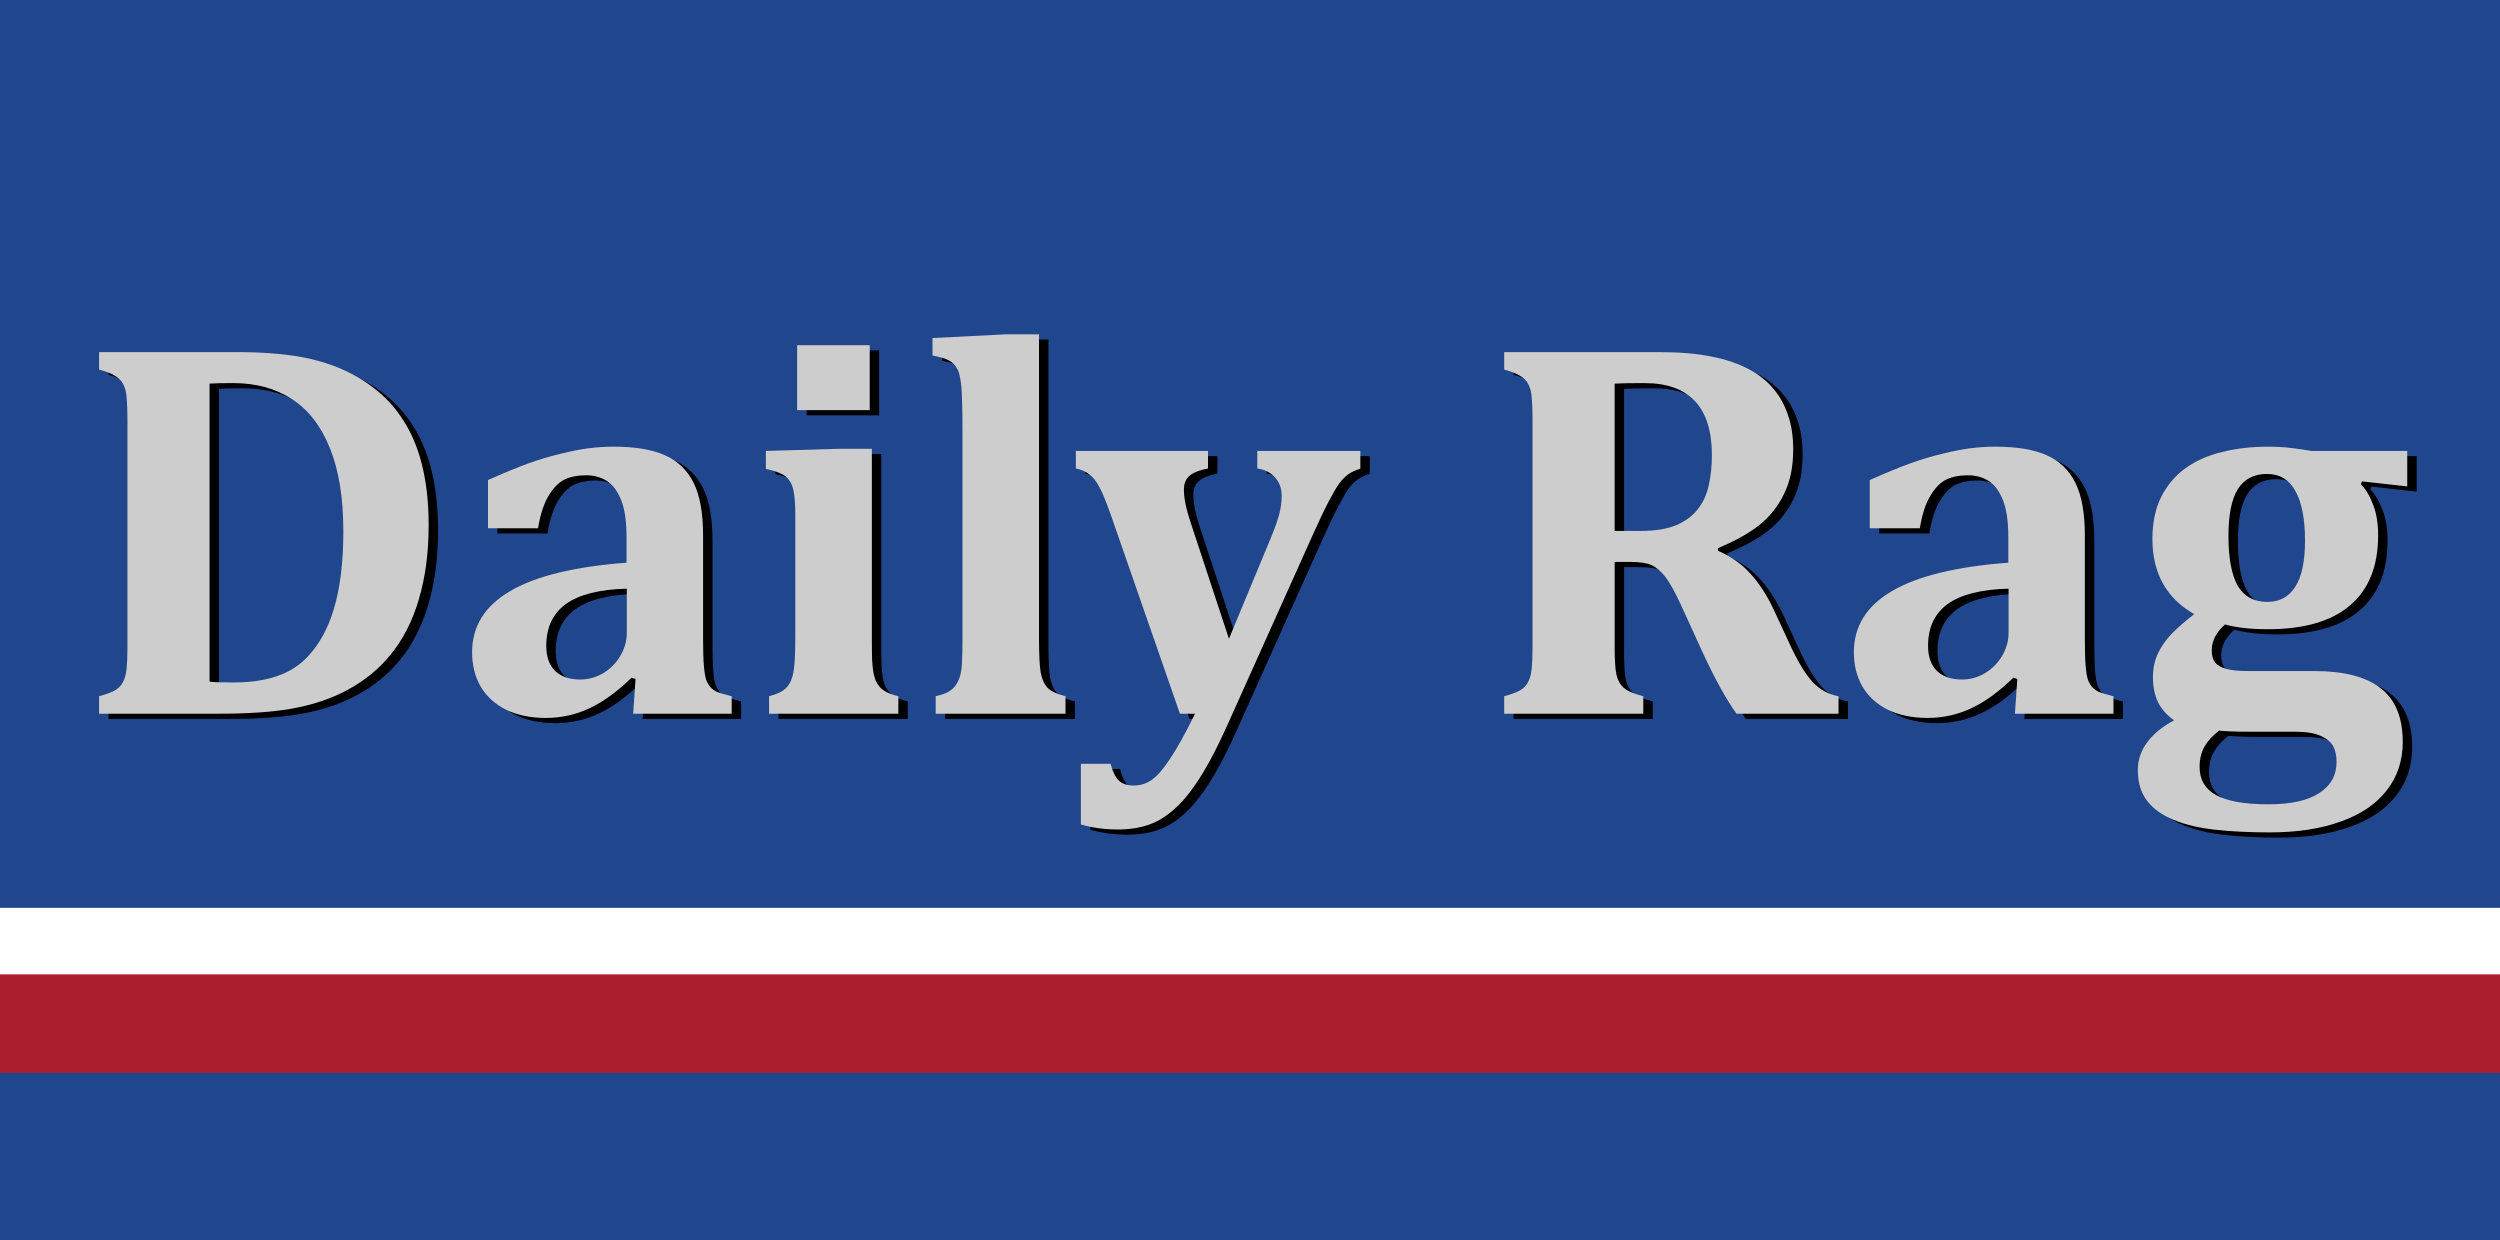 <?xml version="1.0" encoding="UTF-8" standalone="no"?>
<!-- Created with Inkscape (http://www.inkscape.org/) -->

<svg
   xmlns:dc="http://purl.org/dc/elements/1.1/"
   xmlns:cc="http://creativecommons.org/ns#"
   xmlns:rdf="http://www.w3.org/1999/02/22-rdf-syntax-ns#"
   xmlns:svg="http://www.w3.org/2000/svg"
   xmlns="http://www.w3.org/2000/svg"
   xmlns:sodipodi="http://sodipodi.sourceforge.net/DTD/sodipodi-0.dtd"
   xmlns:inkscape="http://www.inkscape.org/namespaces/inkscape"
   id="svg2"
   version="1.1"
   inkscape:version="0.91 r13725"
   width="1007.937"
   height="500"
   viewBox="0 0 1007.937 500"
   sodipodi:docname="Daily-Rag-Logo.svg">
  <rect x="0" y="0" width="1007.937" height="500" fill="#808080" stroke="none"/>
  <defs
     id="defs6" />
  <sodipodi:namedview
     pagecolor="#ffffff"
     bordercolor="#666666"
     borderopacity="1"
     objecttolerance="10"
     gridtolerance="10"
     guidetolerance="10"
     inkscape:pageopacity="0"
     inkscape:pageshadow="2"
     inkscape:window-width="1600"
     inkscape:window-height="837"
     id="namedview4"
     showgrid="false"
     inkscape:zoom="0.68897638"
     inkscape:cx="880.9572"
     inkscape:cy="133.18634"
     inkscape:window-x="-8"
     inkscape:window-y="-8"
     inkscape:window-maximized="1"
     inkscape:current-layer="svg2"
     fit-margin-top="0"
     fit-margin-left="0"
     fit-margin-right="0"
     fit-margin-bottom="0" />
  <path
     style="opacity:1;fill:#20468e;fill-opacity:1;stroke:none;stroke-width:1.3;stroke-linecap:round;stroke-linejoin:miter;stroke-miterlimit:4;stroke-dasharray:none;stroke-opacity:1"
     d="m 0,0 1007.937,0 0,500 L 0,500 Z"
     id="rect3350" />
  <g
     style="font-style:normal;font-weight:normal;font-size:36.75px;line-height:125%;font-family:sans-serif;letter-spacing:0px;word-spacing:0px;fill:#000000;fill-opacity:1;stroke:none;stroke-width:1px;stroke-linecap:butt;stroke-linejoin:miter;stroke-opacity:1"
     id="text3346-2"
     transform="matrix(3.968,0,0,3.968,1.2890625e-6,4.0722656e-6)">
    <path
       d="m 25.023,36.304 q 4.495,0 7.51,0.7 3.015,0.7 5.356,2.207 2.342,1.507 3.768,3.607 1.454,2.073 2.153,4.845 0.7,2.746 0.7,6.218 0,4.199 -0.996,7.537 -0.969,3.338 -2.934,5.706 -1.75,2.126 -4.307,3.499 -2.53,1.373 -5.841,1.938 -2.853,0.485 -7.187,0.485 l -12.22,0 0,-1.777 q 0.996,-0.269 1.561,-0.565 0.592,-0.323 0.861,-0.861 0.296,-0.565 0.377,-1.4 0.081,-0.861 0.081,-2.153 l 0,-23.202 q 0,-1.265 -0.081,-2.126 -0.054,-0.861 -0.35,-1.4 -0.269,-0.538 -0.861,-0.861 -0.565,-0.35 -1.588,-0.619 l 0,-1.777 13.997,0 z m -2.772,33.484 q 0.485,0.081 2.449,0.081 2.961,0 4.98,-0.861 1.507,-0.646 2.557,-1.777 1.75,-1.857 2.638,-4.818 0.969,-3.23 0.969,-7.887 0,-5.114 -1.373,-8.479 -1.373,-3.392 -3.876,-4.98 -2.476,-1.615 -5.949,-1.615 -1.669,0 -2.396,0.054 l 0,30.281 z"
       style="font-style:normal;font-variant:normal;font-weight:bold;font-stretch:normal;font-size:55.125px;font-family:Cambria;-inkscape-font-specification:'Cambria Bold';fill:#000000;fill-opacity:1"
       id="path4241"
       inkscape:connector-curvature="0" />
    <path
       d="m 65.533,69.52 -0.404,-0.135 q -2.207,2.153 -4.307,3.122 -2.073,0.969 -4.414,0.969 -2.315,0 -4.038,-0.834 -1.696,-0.861 -2.584,-2.369 -0.861,-1.507 -0.861,-3.472 0,-3.957 3.876,-6.218 3.903,-2.288 11.816,-2.88 l 0,-2.557 q 0,-2.503 -0.565,-3.849 -0.565,-1.373 -1.454,-1.911 -0.888,-0.565 -2.126,-0.565 -1.238,0 -2.153,0.431 -0.888,0.431 -1.615,1.642 -0.727,1.184 -1.077,3.311 l -5.087,0 0,-4.899 q 2.476,-1.104 4.118,-1.696 1.642,-0.592 3.23,-0.969 1.615,-0.404 2.88,-0.565 1.265,-0.162 2.53,-0.162 3.257,0 5.195,0.861 1.965,0.861 2.934,2.799 0.969,1.938 0.969,5.356 l 0,10.498 q 0,1.777 0.081,2.746 0.081,0.969 0.242,1.454 0.188,0.458 0.458,0.754 0.269,0.269 0.646,0.458 0.404,0.162 1.48,0.431 l 0,1.777 -10.013,0 0.242,-3.526 z m -0.888,-9.179 q -4.172,0.108 -6.191,1.561 -1.992,1.454 -1.992,4.253 0,1.669 0.915,2.557 0.915,0.861 2.53,0.861 1.238,0 2.342,-0.646 1.104,-0.673 1.75,-1.777 0.646,-1.104 0.646,-2.342 l 0,-4.468 z"
       style="font-style:normal;font-variant:normal;font-weight:bold;font-stretch:normal;font-size:55.125px;font-family:Cambria;-inkscape-font-specification:'Cambria Bold';fill:#000000;fill-opacity:1"
       id="path4243"
       inkscape:connector-curvature="0" />
    <path
       d="m 89.327,35.605 0,6.595 -7.375,0 0,-6.595 7.375,0 z M 79.099,71.269 q 1.319,-0.35 1.803,-0.915 0.511,-0.565 0.673,-1.534 0.188,-0.969 0.188,-3.526 l 0,-12.516 q 0,-1.319 -0.135,-2.126 -0.108,-0.808 -0.458,-1.292 -0.323,-0.485 -0.915,-0.727 -0.565,-0.269 -1.48,-0.458 l 0,-1.83 7.402,-0.215 3.365,0 0,19.138 q 0,1.507 0.027,2.342 0.054,0.808 0.135,1.265 0.081,0.431 0.215,0.781 0.162,0.35 0.404,0.646 0.242,0.296 0.7,0.538 0.458,0.242 1.211,0.431 l 0,1.777 -13.135,0 0,-1.777 z"
       style="font-style:normal;font-variant:normal;font-weight:bold;font-stretch:normal;font-size:55.125px;font-family:Cambria;-inkscape-font-specification:'Cambria Bold';fill:#000000;fill-opacity:1"
       id="path4245"
       inkscape:connector-curvature="0" />
    <path
       d="m 106.527,65.267 q 0,2.557 0.162,3.526 0.162,0.969 0.646,1.561 0.511,0.565 1.884,0.915 l 0,1.777 -13.189,0 0,-1.777 q 0.808,-0.188 1.265,-0.431 0.458,-0.269 0.7,-0.592 0.269,-0.35 0.458,-0.861 0.188,-0.538 0.242,-1.454 0.054,-0.942 0.054,-2.665 l 0,-20.995 q 0,-2.315 -0.054,-3.392 -0.027,-1.104 -0.162,-1.83 -0.108,-0.754 -0.404,-1.184 -0.269,-0.458 -0.781,-0.727 -0.511,-0.269 -1.642,-0.484 l 0,-1.777 7.456,-0.377 3.365,0 0,30.766 z"
       style="font-style:normal;font-variant:normal;font-weight:bold;font-stretch:normal;font-size:55.125px;font-family:Cambria;-inkscape-font-specification:'Cambria Bold';fill:#000000;fill-opacity:1"
       id="path4247"
       inkscape:connector-curvature="0" />
    <path
       d="m 125.638,74.257 q -1.75,3.903 -3.311,6.11 -1.534,2.234 -3.338,3.338 -1.776,1.104 -4.441,1.104 -2.019,0 -3.768,-0.511 l 0,-6.164 3.015,0 q 0.35,1.265 0.861,1.723 0.538,0.484 1.48,0.484 1.023,0 1.83,-0.565 0.834,-0.565 1.857,-2.126 1.05,-1.534 2.557,-4.603 l -1.534,0 -7.025,-20.214 q -0.754,-2.126 -1.211,-2.907 -0.431,-0.808 -0.996,-1.211 -0.538,-0.431 -1.346,-0.592 l 0,-1.777 13.431,0 0,1.777 q -1.265,0.242 -1.857,0.727 -0.592,0.484 -0.592,1.454 0,1.292 0.7,3.365 l 3.876,11.763 4.28,-10.309 q 0.538,-1.292 0.807,-2.261 0.269,-0.996 0.269,-1.938 0,-1.131 -0.646,-1.857 -0.646,-0.754 -1.83,-0.942 l 0,-1.777 10.471,0 0,1.803 q -0.781,0.242 -1.265,0.592 -0.458,0.35 -0.888,0.915 -0.404,0.565 -0.996,1.696 -0.592,1.104 -1.615,3.365 l -8.775,19.542 z"
       style="font-style:normal;font-variant:normal;font-weight:bold;font-stretch:normal;font-size:55.125px;font-family:Cambria;-inkscape-font-specification:'Cambria Bold';fill:#000000;fill-opacity:1"
       id="path4249"
       inkscape:connector-curvature="0" />
    <path
       d="m 167.924,73.046 -14.131,0 0,-1.777 q 0.996,-0.269 1.561,-0.565 0.592,-0.323 0.861,-0.861 0.296,-0.565 0.377,-1.4 0.081,-0.861 0.081,-2.153 l 0,-23.202 q 0,-1.265 -0.081,-2.126 -0.054,-0.861 -0.35,-1.4 -0.269,-0.538 -0.861,-0.861 -0.565,-0.35 -1.588,-0.619 l 0,-1.777 15.692,0 q 3.176,0 5.383,0.458 2.234,0.431 3.903,1.346 1.4,0.754 2.369,1.911 0.969,1.131 1.48,2.665 0.538,1.507 0.538,3.526 0,2.638 -0.942,4.522 -0.915,1.884 -2.503,3.149 -1.561,1.238 -4.199,2.342 l 0,0.269 q 1.992,0.861 3.284,2.315 1.319,1.427 2.369,3.634 l 1.696,3.661 q 1.131,2.449 2.234,3.688 1.131,1.211 2.665,1.48 l 0,1.777 -10.363,0 q -1.561,-2.153 -3.526,-6.406 l -2.1,-4.603 q -0.942,-2.046 -1.615,-2.907 -0.673,-0.861 -1.4,-1.184 -0.7,-0.323 -2.18,-0.323 l -1.561,0 0,8.667 q 0,2.019 0.188,2.826 0.188,0.808 0.727,1.292 0.538,0.485 1.992,0.861 l 0,1.777 z m -2.907,-33.538 0,14.966 2.665,0 q 2.153,0 3.553,-0.565 1.4,-0.592 2.207,-1.615 0.834,-1.05 1.131,-2.449 0.323,-1.4 0.323,-3.069 0,-3.661 -1.723,-5.491 -1.723,-1.83 -5.114,-1.83 -2.315,0 -3.042,0.054 z"
       style="font-style:normal;font-variant:normal;font-weight:bold;font-stretch:normal;font-size:55.125px;font-family:Cambria;-inkscape-font-specification:'Cambria Bold';fill:#000000;fill-opacity:1"
       id="path4251"
       inkscape:connector-curvature="0" />
    <path
       d="m 205.931,69.52 -0.404,-0.135 q -2.207,2.153 -4.307,3.122 -2.073,0.969 -4.414,0.969 -2.315,0 -4.038,-0.834 -1.696,-0.861 -2.584,-2.369 -0.861,-1.507 -0.861,-3.472 0,-3.957 3.876,-6.218 3.903,-2.288 11.816,-2.88 l 0,-2.557 q 0,-2.503 -0.565,-3.849 -0.565,-1.373 -1.454,-1.911 -0.888,-0.565 -2.126,-0.565 -1.238,0 -2.153,0.431 -0.888,0.431 -1.615,1.642 -0.727,1.184 -1.077,3.311 l -5.087,0 0,-4.899 q 2.476,-1.104 4.118,-1.696 1.642,-0.592 3.23,-0.969 1.615,-0.404 2.88,-0.565 1.265,-0.162 2.53,-0.162 3.257,0 5.195,0.861 1.965,0.861 2.934,2.799 0.969,1.938 0.969,5.356 l 0,10.498 q 0,1.777 0.081,2.746 0.081,0.969 0.242,1.454 0.188,0.458 0.458,0.754 0.269,0.269 0.646,0.458 0.404,0.162 1.48,0.431 l 0,1.777 -10.013,0 0.242,-3.526 z m -0.888,-9.179 q -4.172,0.108 -6.191,1.561 -1.992,1.454 -1.992,4.253 0,1.669 0.915,2.557 0.915,0.861 2.53,0.861 1.238,0 2.342,-0.646 1.104,-0.673 1.75,-1.777 0.646,-1.104 0.646,-2.342 l 0,-4.468 z"
       style="font-style:normal;font-variant:normal;font-weight:bold;font-stretch:normal;font-size:55.125px;font-family:Cambria;-inkscape-font-specification:'Cambria Bold';fill:#000000;fill-opacity:1"
       id="path4253"
       inkscape:connector-curvature="0" />
    <path
       d="m 245.552,49.951 -4.603,-0.511 -0.108,0.296 q 0.754,0.754 1.238,2.073 0.511,1.292 0.511,3.122 0,4.684 -2.853,7.106 -2.826,2.423 -8.344,2.423 -2.665,0 -4.361,-0.484 -1.346,1.211 -1.346,2.611 0,0.808 0.323,1.238 0.35,0.431 1.157,0.673 0.807,0.215 2.288,0.215 l 6.675,0 q 4.495,0 6.729,1.75 2.234,1.75 2.234,5.437 0,2.88 -1.642,4.953 -1.615,2.073 -4.657,3.149 -3.042,1.104 -7.214,1.104 -3.042,0 -5.518,-0.269 -2.476,-0.269 -4.226,-0.996 -1.75,-0.7 -2.719,-1.938 -0.942,-1.238 -0.942,-3.149 0,-1.534 0.969,-2.826 0.969,-1.292 2.719,-2.207 -1.131,-0.808 -1.642,-1.857 -0.511,-1.05 -0.511,-2.584 0,-1.265 0.511,-2.369 0.538,-1.104 1.4,-1.992 0.888,-0.915 2.288,-1.992 -2.099,-1.184 -3.176,-3.095 -1.077,-1.938 -1.077,-4.522 0,-2.503 0.888,-4.28 0.915,-1.803 2.476,-2.934 1.588,-1.131 3.715,-1.642 2.153,-0.538 4.63,-0.538 1.373,0 2.422,0.135 1.05,0.135 2.046,0.296 l 9.717,0 0,3.607 z m -18.169,5.033 q 0,3.392 0.942,5.06 0.969,1.642 3.015,1.642 1.857,0 2.826,-1.534 0.996,-1.534 0.996,-4.684 0,-3.311 -0.969,-5.033 -0.942,-1.75 -2.907,-1.75 -1.992,0 -2.961,1.561 -0.942,1.534 -0.942,4.737 z m -0.969,19.784 q -0.969,0.754 -1.48,1.642 -0.484,0.888 -0.484,2.046 0,1.938 1.669,2.853 1.696,0.942 5.33,0.942 3.392,0 5.141,-1.131 1.776,-1.131 1.776,-3.176 0,-0.915 -0.323,-1.561 -0.323,-0.646 -1.265,-1.077 -0.942,-0.431 -2.665,-0.431 l -4.63,0 q -1.965,0 -3.068,-0.108 z"
       style="font-style:normal;font-variant:normal;font-weight:bold;font-stretch:normal;font-size:55.125px;font-family:Cambria;-inkscape-font-specification:'Cambria Bold';fill:#000000;fill-opacity:1"
       id="path4255"
       inkscape:connector-curvature="0" />
  </g>
  <g
     style="font-style:normal;font-weight:normal;font-size:36.75px;line-height:125%;font-family:sans-serif;letter-spacing:0px;word-spacing:0px;fill:#cdcdcd;fill-opacity:1;stroke:none;stroke-width:1px;stroke-linecap:butt;stroke-linejoin:miter;stroke-opacity:1"
     id="text3346"
     transform="matrix(3.968,0,0,3.968,1.2890625e-6,4.0722656e-6)">
    <path
       d="m 24.066,35.776 q 4.495,0 7.51,0.7 3.015,0.7 5.356,2.207 2.342,1.507 3.768,3.607 1.454,2.073 2.153,4.845 0.7,2.746 0.7,6.218 0,4.199 -0.996,7.537 -0.969,3.338 -2.934,5.706 -1.75,2.126 -4.307,3.499 -2.53,1.373 -5.841,1.938 -2.853,0.484 -7.187,0.484 l -12.22,0 0,-1.777 q 0.996,-0.269 1.561,-0.565 0.592,-0.323 0.861,-0.861 0.296,-0.565 0.377,-1.4 0.081,-0.861 0.081,-2.153 l 0,-23.202 q 0,-1.265 -0.081,-2.126 -0.054,-0.861 -0.35,-1.4 -0.269,-0.538 -0.861,-0.861 -0.565,-0.35 -1.588,-0.619 l 0,-1.777 13.997,0 z m -2.772,33.484 q 0.485,0.081 2.449,0.081 2.961,0 4.98,-0.861 1.507,-0.646 2.557,-1.777 1.75,-1.857 2.638,-4.818 0.969,-3.23 0.969,-7.887 0,-5.114 -1.373,-8.479 -1.373,-3.392 -3.876,-4.98 -2.476,-1.615 -5.949,-1.615 -1.669,0 -2.396,0.054 l 0,30.281 z"
       style="font-style:normal;font-variant:normal;font-weight:bold;font-stretch:normal;font-size:55.125px;font-family:Cambria;-inkscape-font-specification:'Cambria Bold';fill:#cdcdcd;fill-opacity:1"
       id="path4224"
       inkscape:connector-curvature="0" />
    <path
       d="m 64.576,68.991 -0.404,-0.135 q -2.207,2.153 -4.307,3.122 -2.073,0.969 -4.414,0.969 -2.315,0 -4.038,-0.834 -1.696,-0.861 -2.584,-2.369 -0.861,-1.507 -0.861,-3.472 0,-3.957 3.876,-6.218 3.903,-2.288 11.816,-2.88 l 0,-2.557 q 0,-2.503 -0.565,-3.849 -0.565,-1.373 -1.454,-1.911 -0.888,-0.565 -2.126,-0.565 -1.238,0 -2.153,0.431 -0.888,0.431 -1.615,1.642 -0.727,1.184 -1.077,3.311 l -5.087,0 0,-4.899 q 2.476,-1.104 4.118,-1.696 1.642,-0.592 3.23,-0.969 1.615,-0.404 2.88,-0.565 1.265,-0.162 2.53,-0.162 3.257,0 5.195,0.861 1.965,0.861 2.934,2.799 0.969,1.938 0.969,5.356 l 0,10.498 q 0,1.777 0.081,2.746 0.081,0.969 0.242,1.454 0.188,0.458 0.458,0.754 0.269,0.269 0.646,0.458 0.404,0.162 1.48,0.431 l 0,1.777 -10.013,0 0.242,-3.526 z M 63.688,59.813 q -4.172,0.108 -6.191,1.561 -1.992,1.454 -1.992,4.253 0,1.669 0.915,2.557 0.915,0.861 2.53,0.861 1.238,0 2.342,-0.646 1.104,-0.673 1.75,-1.777 0.646,-1.104 0.646,-2.342 l 0,-4.468 z"
       style="font-style:normal;font-variant:normal;font-weight:bold;font-stretch:normal;font-size:55.125px;font-family:Cambria;-inkscape-font-specification:'Cambria Bold';fill:#cdcdcd;fill-opacity:1"
       id="path4226"
       inkscape:connector-curvature="0" />
    <path
       d="m 88.37,35.076 0,6.595 -7.375,0 0,-6.595 7.375,0 z M 78.142,70.741 q 1.319,-0.35 1.803,-0.915 0.511,-0.565 0.673,-1.534 0.188,-0.969 0.188,-3.526 l 0,-12.516 q 0,-1.319 -0.135,-2.126 -0.108,-0.808 -0.458,-1.292 -0.323,-0.484 -0.915,-0.727 -0.565,-0.269 -1.48,-0.458 l 0,-1.83 7.402,-0.215 3.365,0 0,19.138 q 0,1.507 0.027,2.342 0.054,0.808 0.135,1.265 0.081,0.431 0.215,0.781 0.162,0.35 0.404,0.646 0.242,0.296 0.7,0.538 0.458,0.242 1.211,0.431 l 0,1.777 -13.135,0 0,-1.777 z"
       style="font-style:normal;font-variant:normal;font-weight:bold;font-stretch:normal;font-size:55.125px;font-family:Cambria;-inkscape-font-specification:'Cambria Bold';fill:#cdcdcd;fill-opacity:1"
       id="path4228"
       inkscape:connector-curvature="0" />
    <path
       d="m 105.57,64.738 q 0,2.557 0.162,3.526 0.162,0.969 0.646,1.561 0.511,0.565 1.884,0.915 l 0,1.777 -13.189,0 0,-1.777 q 0.808,-0.188 1.265,-0.431 0.458,-0.269 0.7,-0.592 0.269,-0.35 0.458,-0.861 0.188,-0.538 0.242,-1.454 0.054,-0.942 0.054,-2.665 l 0,-20.995 q 0,-2.315 -0.054,-3.392 -0.027,-1.104 -0.162,-1.83 -0.108,-0.754 -0.404,-1.184 -0.269,-0.458 -0.781,-0.727 -0.511,-0.269 -1.642,-0.485 l 0,-1.777 7.456,-0.377 3.365,0 0,30.766 z"
       style="font-style:normal;font-variant:normal;font-weight:bold;font-stretch:normal;font-size:55.125px;font-family:Cambria;-inkscape-font-specification:'Cambria Bold';fill:#cdcdcd;fill-opacity:1"
       id="path4230"
       inkscape:connector-curvature="0" />
    <path
       d="m 124.681,73.729 q -1.75,3.903 -3.311,6.11 -1.534,2.234 -3.338,3.338 -1.776,1.104 -4.441,1.104 -2.019,0 -3.768,-0.511 l 0,-6.164 3.015,0 q 0.35,1.265 0.861,1.723 0.538,0.485 1.48,0.485 1.023,0 1.83,-0.565 0.834,-0.565 1.857,-2.126 1.05,-1.534 2.557,-4.603 l -1.534,0 -7.025,-20.214 q -0.754,-2.126 -1.211,-2.907 -0.431,-0.808 -0.996,-1.211 -0.538,-0.431 -1.346,-0.592 l 0,-1.777 13.431,0 0,1.777 q -1.265,0.242 -1.857,0.727 -0.592,0.485 -0.592,1.454 0,1.292 0.7,3.365 l 3.876,11.763 4.28,-10.309 q 0.538,-1.292 0.807,-2.261 0.269,-0.996 0.269,-1.938 0,-1.131 -0.646,-1.857 -0.646,-0.754 -1.83,-0.942 l 0,-1.777 10.471,0 0,1.803 q -0.781,0.242 -1.265,0.592 -0.458,0.35 -0.888,0.915 -0.404,0.565 -0.996,1.696 -0.592,1.104 -1.615,3.365 l -8.775,19.542 z"
       style="font-style:normal;font-variant:normal;font-weight:bold;font-stretch:normal;font-size:55.125px;font-family:Cambria;-inkscape-font-specification:'Cambria Bold';fill:#cdcdcd;fill-opacity:1"
       id="path4232"
       inkscape:connector-curvature="0" />
    <path
       d="m 166.967,72.517 -14.131,0 0,-1.777 q 0.996,-0.269 1.561,-0.565 0.592,-0.323 0.861,-0.861 0.296,-0.565 0.377,-1.4 0.081,-0.861 0.081,-2.153 l 0,-23.202 q 0,-1.265 -0.081,-2.126 -0.054,-0.861 -0.35,-1.4 -0.269,-0.538 -0.861,-0.861 -0.565,-0.35 -1.588,-0.619 l 0,-1.777 15.692,0 q 3.176,0 5.383,0.458 2.234,0.431 3.903,1.346 1.4,0.754 2.369,1.911 0.969,1.131 1.48,2.665 0.538,1.507 0.538,3.526 0,2.638 -0.942,4.522 -0.915,1.884 -2.503,3.149 -1.561,1.238 -4.199,2.342 l 0,0.269 q 1.992,0.861 3.284,2.315 1.319,1.427 2.369,3.634 l 1.696,3.661 q 1.131,2.449 2.234,3.688 1.131,1.211 2.665,1.48 l 0,1.777 -10.363,0 q -1.561,-2.153 -3.526,-6.406 l -2.1,-4.603 q -0.942,-2.046 -1.615,-2.907 -0.673,-0.861 -1.4,-1.184 -0.7,-0.323 -2.18,-0.323 l -1.561,0 0,8.667 q 0,2.019 0.188,2.826 0.188,0.808 0.727,1.292 0.538,0.484 1.992,0.861 l 0,1.777 z m -2.907,-33.538 0,14.966 2.665,0 q 2.153,0 3.553,-0.565 1.4,-0.592 2.207,-1.615 0.834,-1.05 1.131,-2.449 0.323,-1.4 0.323,-3.069 0,-3.661 -1.723,-5.491 -1.723,-1.83 -5.114,-1.83 -2.315,0 -3.042,0.054 z"
       style="font-style:normal;font-variant:normal;font-weight:bold;font-stretch:normal;font-size:55.125px;font-family:Cambria;-inkscape-font-specification:'Cambria Bold';fill:#cdcdcd;fill-opacity:1"
       id="path4234"
       inkscape:connector-curvature="0" />
    <path
       d="m 204.973,68.991 -0.404,-0.135 q -2.207,2.153 -4.307,3.122 -2.073,0.969 -4.414,0.969 -2.315,0 -4.038,-0.834 -1.696,-0.861 -2.584,-2.369 -0.861,-1.507 -0.861,-3.472 0,-3.957 3.876,-6.218 3.903,-2.288 11.816,-2.88 l 0,-2.557 q 0,-2.503 -0.565,-3.849 -0.565,-1.373 -1.454,-1.911 -0.888,-0.565 -2.126,-0.565 -1.238,0 -2.153,0.431 -0.888,0.431 -1.615,1.642 -0.727,1.184 -1.077,3.311 l -5.087,0 0,-4.899 q 2.476,-1.104 4.118,-1.696 1.642,-0.592 3.23,-0.969 1.615,-0.404 2.88,-0.565 1.265,-0.162 2.53,-0.162 3.257,0 5.195,0.861 1.965,0.861 2.934,2.799 0.969,1.938 0.969,5.356 l 0,10.498 q 0,1.777 0.081,2.746 0.081,0.969 0.242,1.454 0.188,0.458 0.458,0.754 0.269,0.269 0.646,0.458 0.404,0.162 1.48,0.431 l 0,1.777 -10.013,0 0.242,-3.526 z m -0.888,-9.179 q -4.172,0.108 -6.191,1.561 -1.992,1.454 -1.992,4.253 0,1.669 0.915,2.557 0.915,0.861 2.53,0.861 1.238,0 2.342,-0.646 1.104,-0.673 1.75,-1.777 0.646,-1.104 0.646,-2.342 l 0,-4.468 z"
       style="font-style:normal;font-variant:normal;font-weight:bold;font-stretch:normal;font-size:55.125px;font-family:Cambria;-inkscape-font-specification:'Cambria Bold';fill:#cdcdcd;fill-opacity:1"
       id="path4236"
       inkscape:connector-curvature="0" />
    <path
       d="m 244.595,49.423 -4.603,-0.511 -0.108,0.296 q 0.754,0.754 1.238,2.073 0.511,1.292 0.511,3.122 0,4.684 -2.853,7.106 -2.826,2.423 -8.344,2.423 -2.665,0 -4.361,-0.485 -1.346,1.211 -1.346,2.611 0,0.808 0.323,1.238 0.35,0.431 1.157,0.673 0.807,0.215 2.288,0.215 l 6.675,0 q 4.495,0 6.729,1.75 2.234,1.75 2.234,5.437 0,2.88 -1.642,4.953 -1.615,2.073 -4.657,3.149 -3.042,1.104 -7.214,1.104 -3.042,0 -5.518,-0.269 -2.476,-0.269 -4.226,-0.996 -1.75,-0.7 -2.719,-1.938 -0.942,-1.238 -0.942,-3.149 0,-1.534 0.969,-2.826 0.969,-1.292 2.719,-2.207 -1.131,-0.808 -1.642,-1.857 -0.511,-1.05 -0.511,-2.584 0,-1.265 0.511,-2.369 0.538,-1.104 1.4,-1.992 0.888,-0.915 2.288,-1.992 -2.099,-1.184 -3.176,-3.095 -1.077,-1.938 -1.077,-4.522 0,-2.503 0.888,-4.28 0.915,-1.803 2.476,-2.934 1.588,-1.131 3.715,-1.642 2.153,-0.538 4.63,-0.538 1.373,0 2.422,0.135 1.05,0.135 2.046,0.296 l 9.717,0 0,3.607 z m -18.169,5.033 q 0,3.392 0.942,5.06 0.969,1.642 3.015,1.642 1.857,0 2.826,-1.534 0.996,-1.534 0.996,-4.684 0,-3.311 -0.969,-5.033 -0.942,-1.75 -2.907,-1.75 -1.992,0 -2.961,1.561 -0.942,1.534 -0.942,4.737 z m -0.969,19.784 q -0.969,0.754 -1.48,1.642 -0.484,0.888 -0.484,2.046 0,1.938 1.669,2.853 1.696,0.942 5.33,0.942 3.392,0 5.141,-1.131 1.776,-1.131 1.776,-3.176 0,-0.915 -0.323,-1.561 -0.323,-0.646 -1.265,-1.077 -0.942,-0.431 -2.665,-0.431 l -4.63,0 q -1.965,0 -3.068,-0.108 z"
       style="font-style:normal;font-variant:normal;font-weight:bold;font-stretch:normal;font-size:55.125px;font-family:Cambria;-inkscape-font-specification:'Cambria Bold';fill:#cdcdcd;fill-opacity:1"
       id="path4238"
       inkscape:connector-curvature="0" />
  </g>
  <path
     style="opacity:1;fill:#ffffff;fill-opacity:1;stroke:none;stroke-width:1.3;stroke-linecap:round;stroke-linejoin:miter;stroke-miterlimit:4;stroke-dasharray:none;stroke-opacity:1"
     d="m -14.238,366.01 1043.191,0 0,39.709 -1043.191,0 z"
     id="rect3352-2" />
  <path
     style="opacity:1;fill:#ac1f2e;fill-opacity:1;stroke:none;stroke-width:1.3;stroke-linecap:round;stroke-linejoin:miter;stroke-miterlimit:4;stroke-dasharray:none;stroke-opacity:1"
     d="m -14.261,392.838 1043.191,0 0,39.709 -1043.191,0 z"
     id="rect3352" />
  <g
     style="font-style:normal;font-variant:normal;font-weight:normal;font-stretch:normal;font-size:158.73px;line-height:125%;font-family:Cambria;-inkscape-font-specification:Cambria;letter-spacing:0px;word-spacing:0px;fill:#000000;fill-opacity:1;stroke:none;stroke-width:1px;stroke-linecap:butt;stroke-linejoin:miter;stroke-opacity:1"
     id="flowRoot3338" />
</svg>
